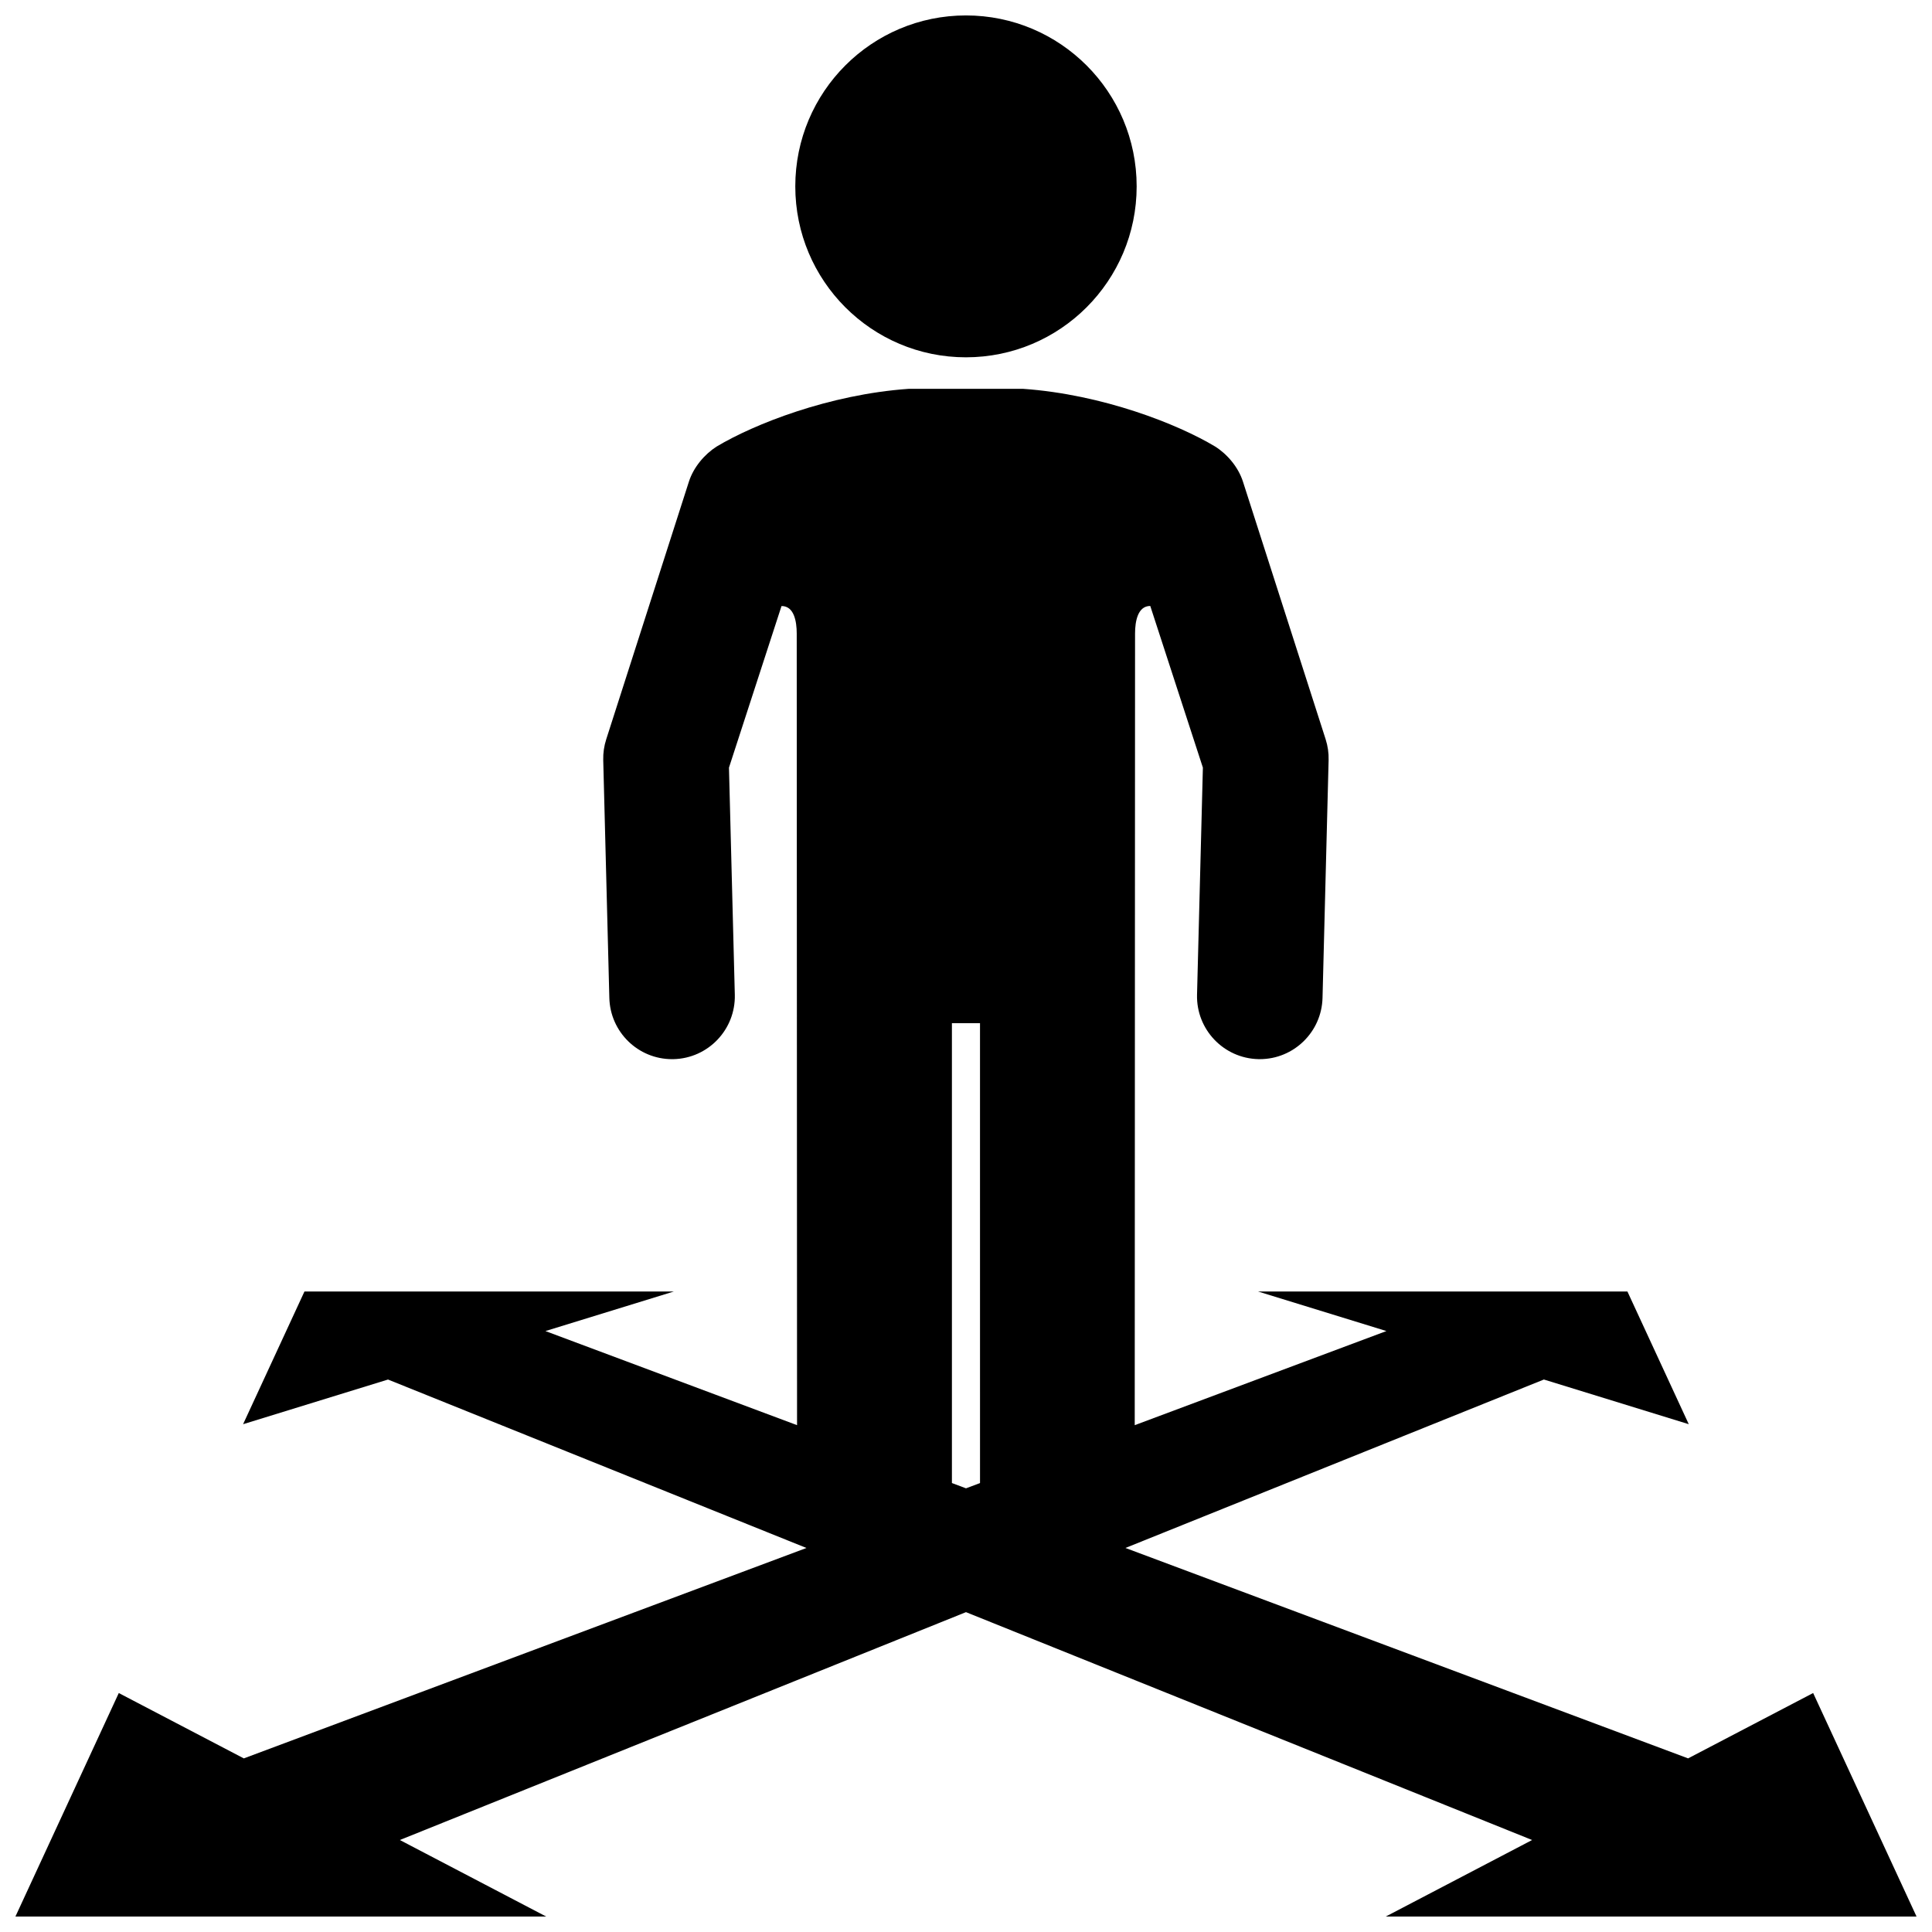 <?xml version="1.0" encoding="UTF-8"?>
<!-- Uploaded to: ICON Repo, www.svgrepo.com, Generator: ICON Repo Mixer Tools -->
<svg width="800px" height="800px" version="1.1" viewBox="144 144 512 512" xmlns="http://www.w3.org/2000/svg">
 <defs>
  <clipPath id="a">
   <path d="m148.09 148.09h503.81v503.81h-503.81z"/>
  </clipPath>
 </defs>
 <g clip-path="url(#a)">
  <path d="m354.76 193.39c0-25.023 20.246-45.301 45.227-45.301s45.238 20.277 45.238 45.301c0 25.023-20.258 45.301-45.238 45.301-24.98 0.004-45.227-20.273-45.227-45.301zm156.49 458.51 38.777-20.277-150.03-60.387-150.03 60.387 38.773 20.277h-140.65l27.391-59.227 33.137 17.32 149.1-55.762-110.89-44.641-38.406 11.84 16.262-35.164h97.879l-34.016 10.48 66.68 24.934-0.086-209.77c0-3.285-0.715-7.32-4.031-7.305l-13.926 42.828 1.551 60.199c0.215 9.195-7.047 16.828-16.227 17.051-0.137 0.004-0.273 0.004-0.406 0.004-9.004 0-16.402-7.199-16.621-16.262l-1.617-63.012c-0.047-1.863 0.223-3.719 0.797-5.5l21.906-68.27c1.238-3.859 4.18-7.285 7.344-9.301 9.859-5.914 29.77-13.816 50.914-15.301h30.293c21.141 1.484 41.047 9.371 50.906 15.289 3.184 2.004 6.137 5.438 7.375 9.309l21.91 68.27c0.57 1.785 0.84 3.637 0.789 5.5l-1.613 63.012c-0.215 9.059-7.621 16.262-16.621 16.262-0.137 0-0.273 0-0.402-0.004-9.18-0.223-16.453-7.856-16.234-17.051l1.551-60.199s-13.934-42.832-13.945-42.844c-3.305 0-4.031 4.035-4.031 7.32l-0.086 209.78 66.699-24.945-34.023-10.48h97.891l16.258 35.164-38.395-11.84-110.89 44.641 149.11 55.762 33.137-17.32 27.398 59.23zm-111.25-113.48 3.715-1.391-0.004-121.88h-7.445v121.87z"/>
 </g>
</svg>